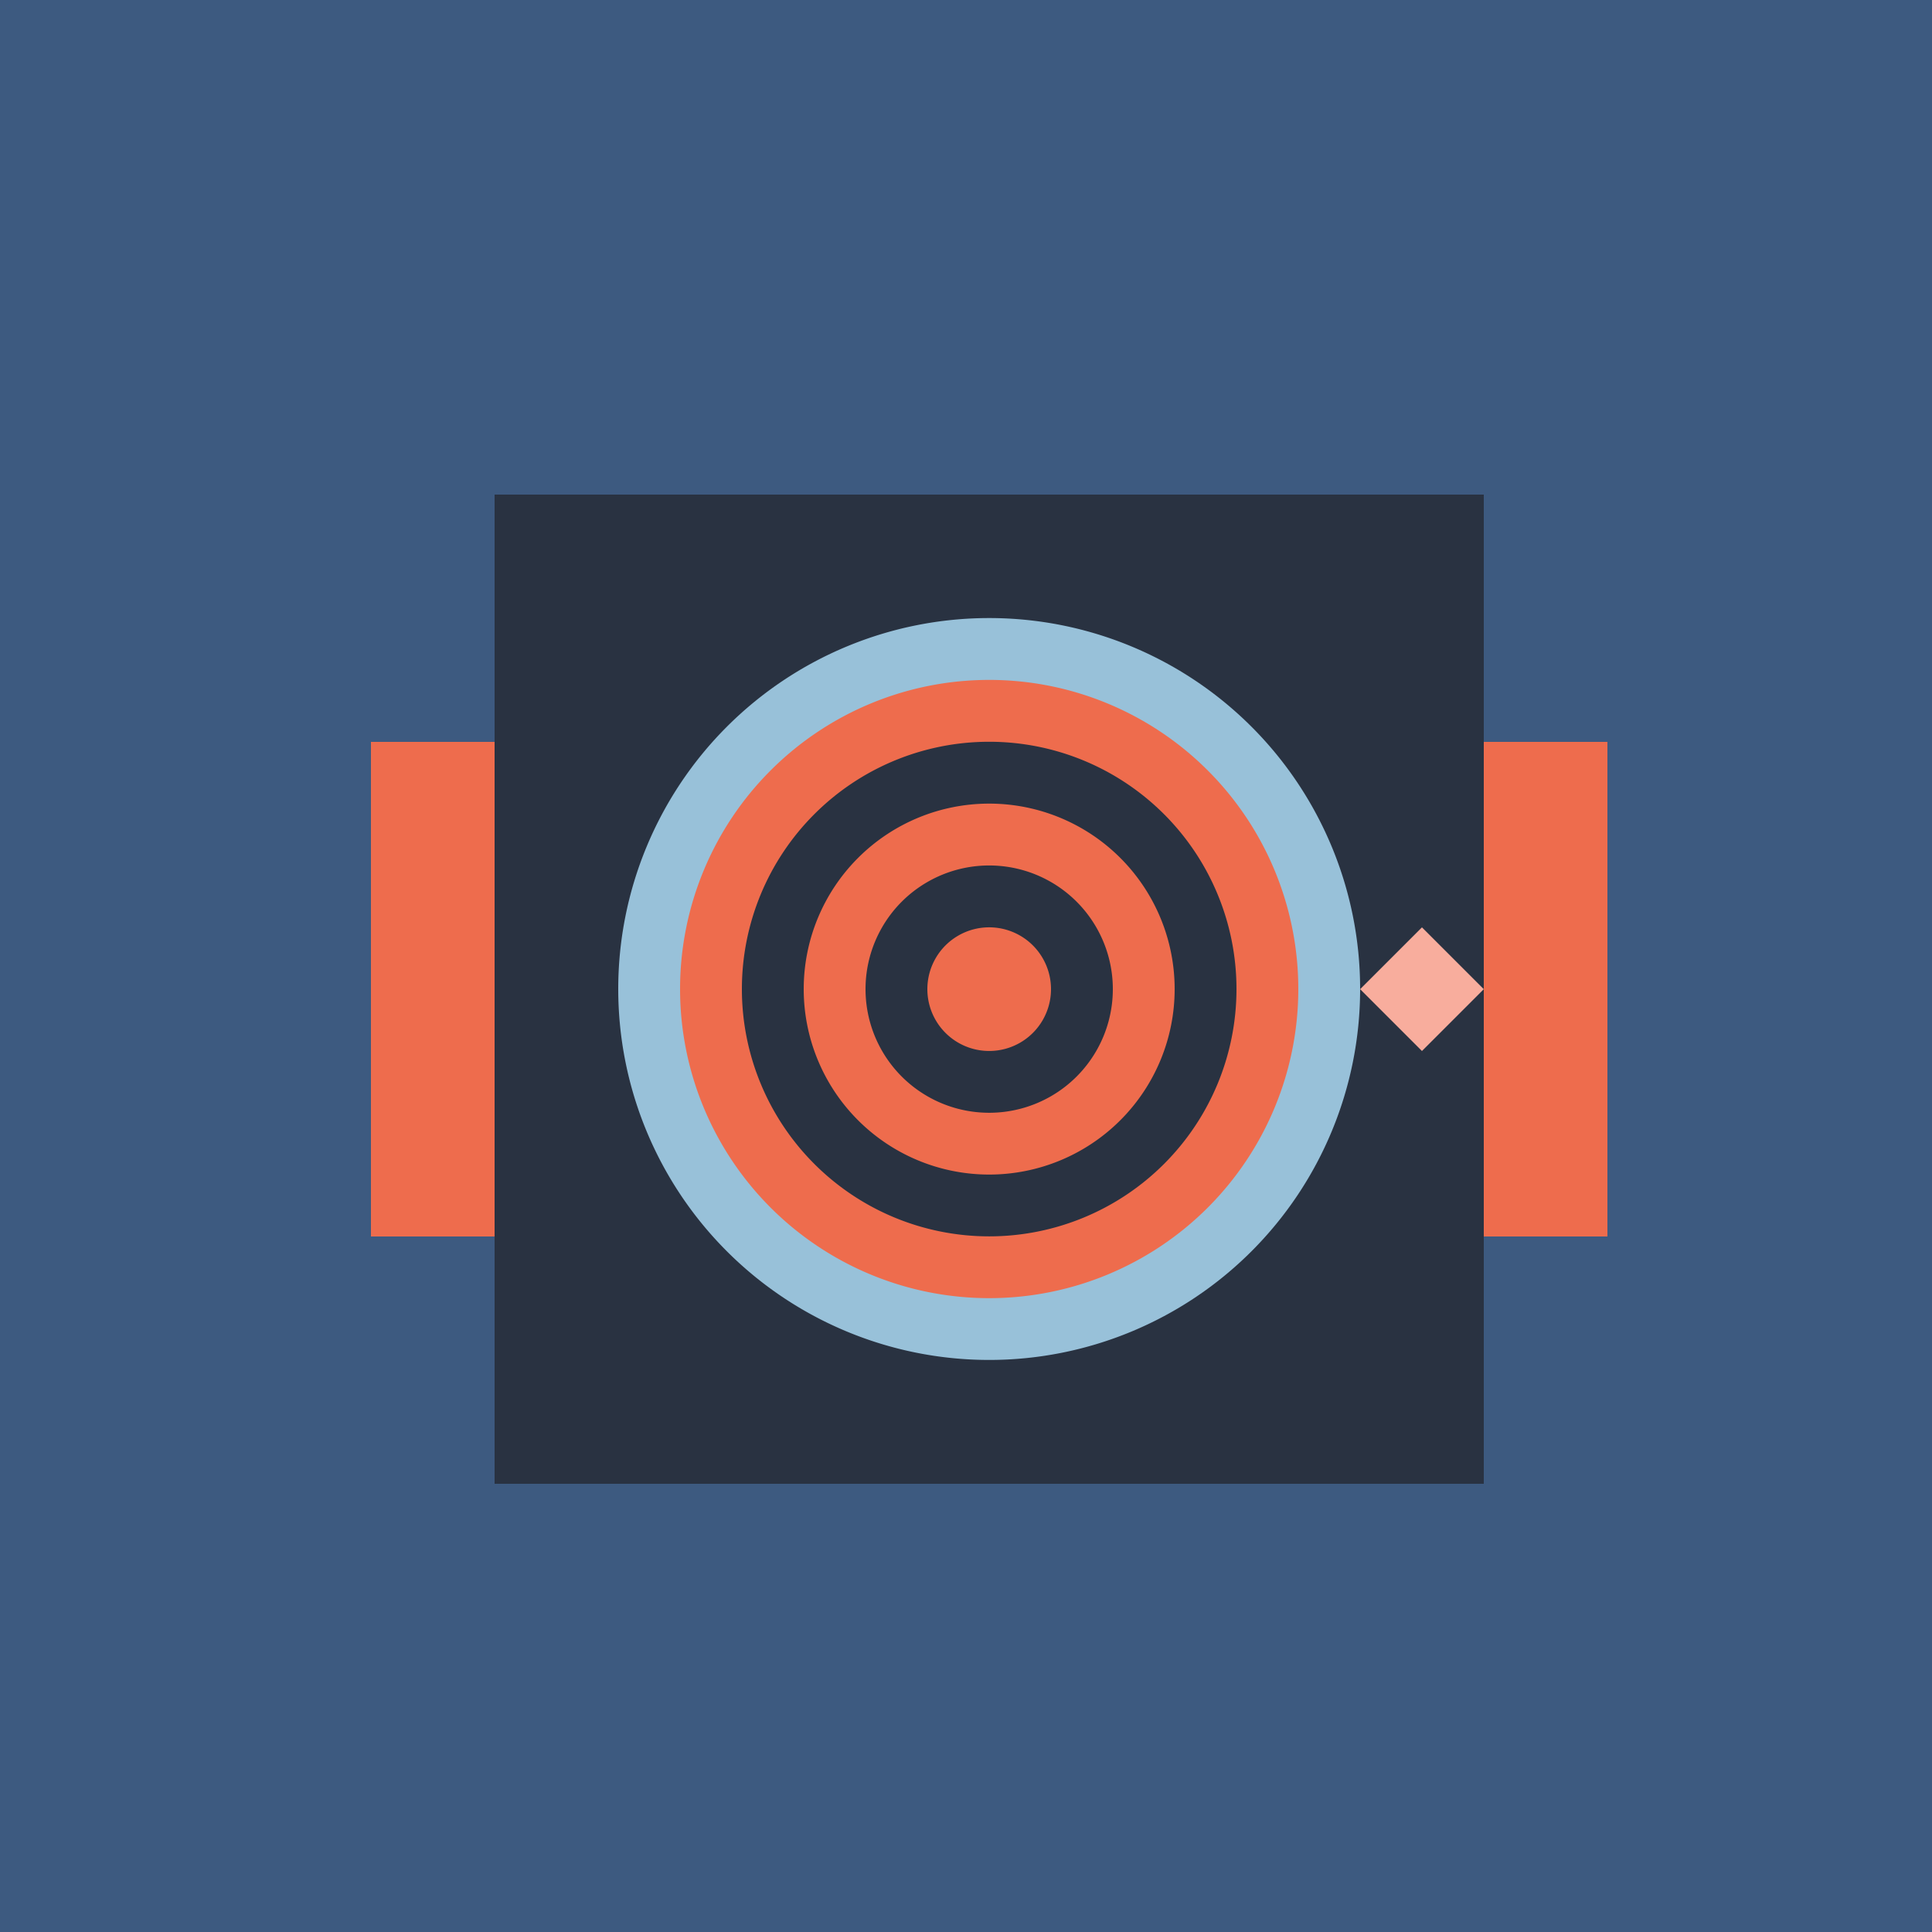 <!--

Generated by DrawGPT.
Free, open source, AI generated images in SVG, PNG, and HTML Canvas format.
https://drawgpt.ai

Created: 2023-12-01T07:38:21.494Z
Link: https://drawgpt.ai/prompt/128517/

-->
<svg xmlns="http://www.w3.org/2000/svg" xmlns:xlink="http://www.w3.org/1999/xlink" width="500" height="500"><defs/><g><rect fill="#3D5A80" stroke="none" x="0" y="0" width="512" height="512"/><rect fill="#293241" stroke="none" x="128" y="128" width="256" height="256"/><rect fill="#EE6C4D" stroke="none" x="96" y="192" width="32" height="128"/><rect fill="#EE6C4D" stroke="none" x="384" y="192" width="32" height="128"/><path fill="#F8AD9D" stroke="none" paint-order="stroke fill markers" d=" M 352 256 L 368 240 L 384 256 L 368 272 Z"/><path fill="#F8AD9D" stroke="none" paint-order="stroke fill markers" d=" M 160 256 L 176 240 L 192 256 L 176 272 Z"/><path fill="#98C1D9" stroke="none" paint-order="stroke fill markers" d=" M 352 256 A 96 96 0 1 1 352 255.904"/><path fill="#EE6C4D" stroke="none" paint-order="stroke fill markers" d=" M 336 256 A 80 80 0 1 1 336 255.92"/><path fill="#293241" stroke="none" paint-order="stroke fill markers" d=" M 320 256 A 64 64 0 1 1 320 255.936"/><path fill="#EE6C4D" stroke="none" paint-order="stroke fill markers" d=" M 304 256 A 48 48 0 1 1 304 255.952"/><path fill="#293241" stroke="none" paint-order="stroke fill markers" d=" M 288 256 A 32 32 0 1 1 288 255.968"/><path fill="#EE6C4D" stroke="none" paint-order="stroke fill markers" d=" M 272 256 A 16 16 0 1 1 272 255.984"/></g></svg>